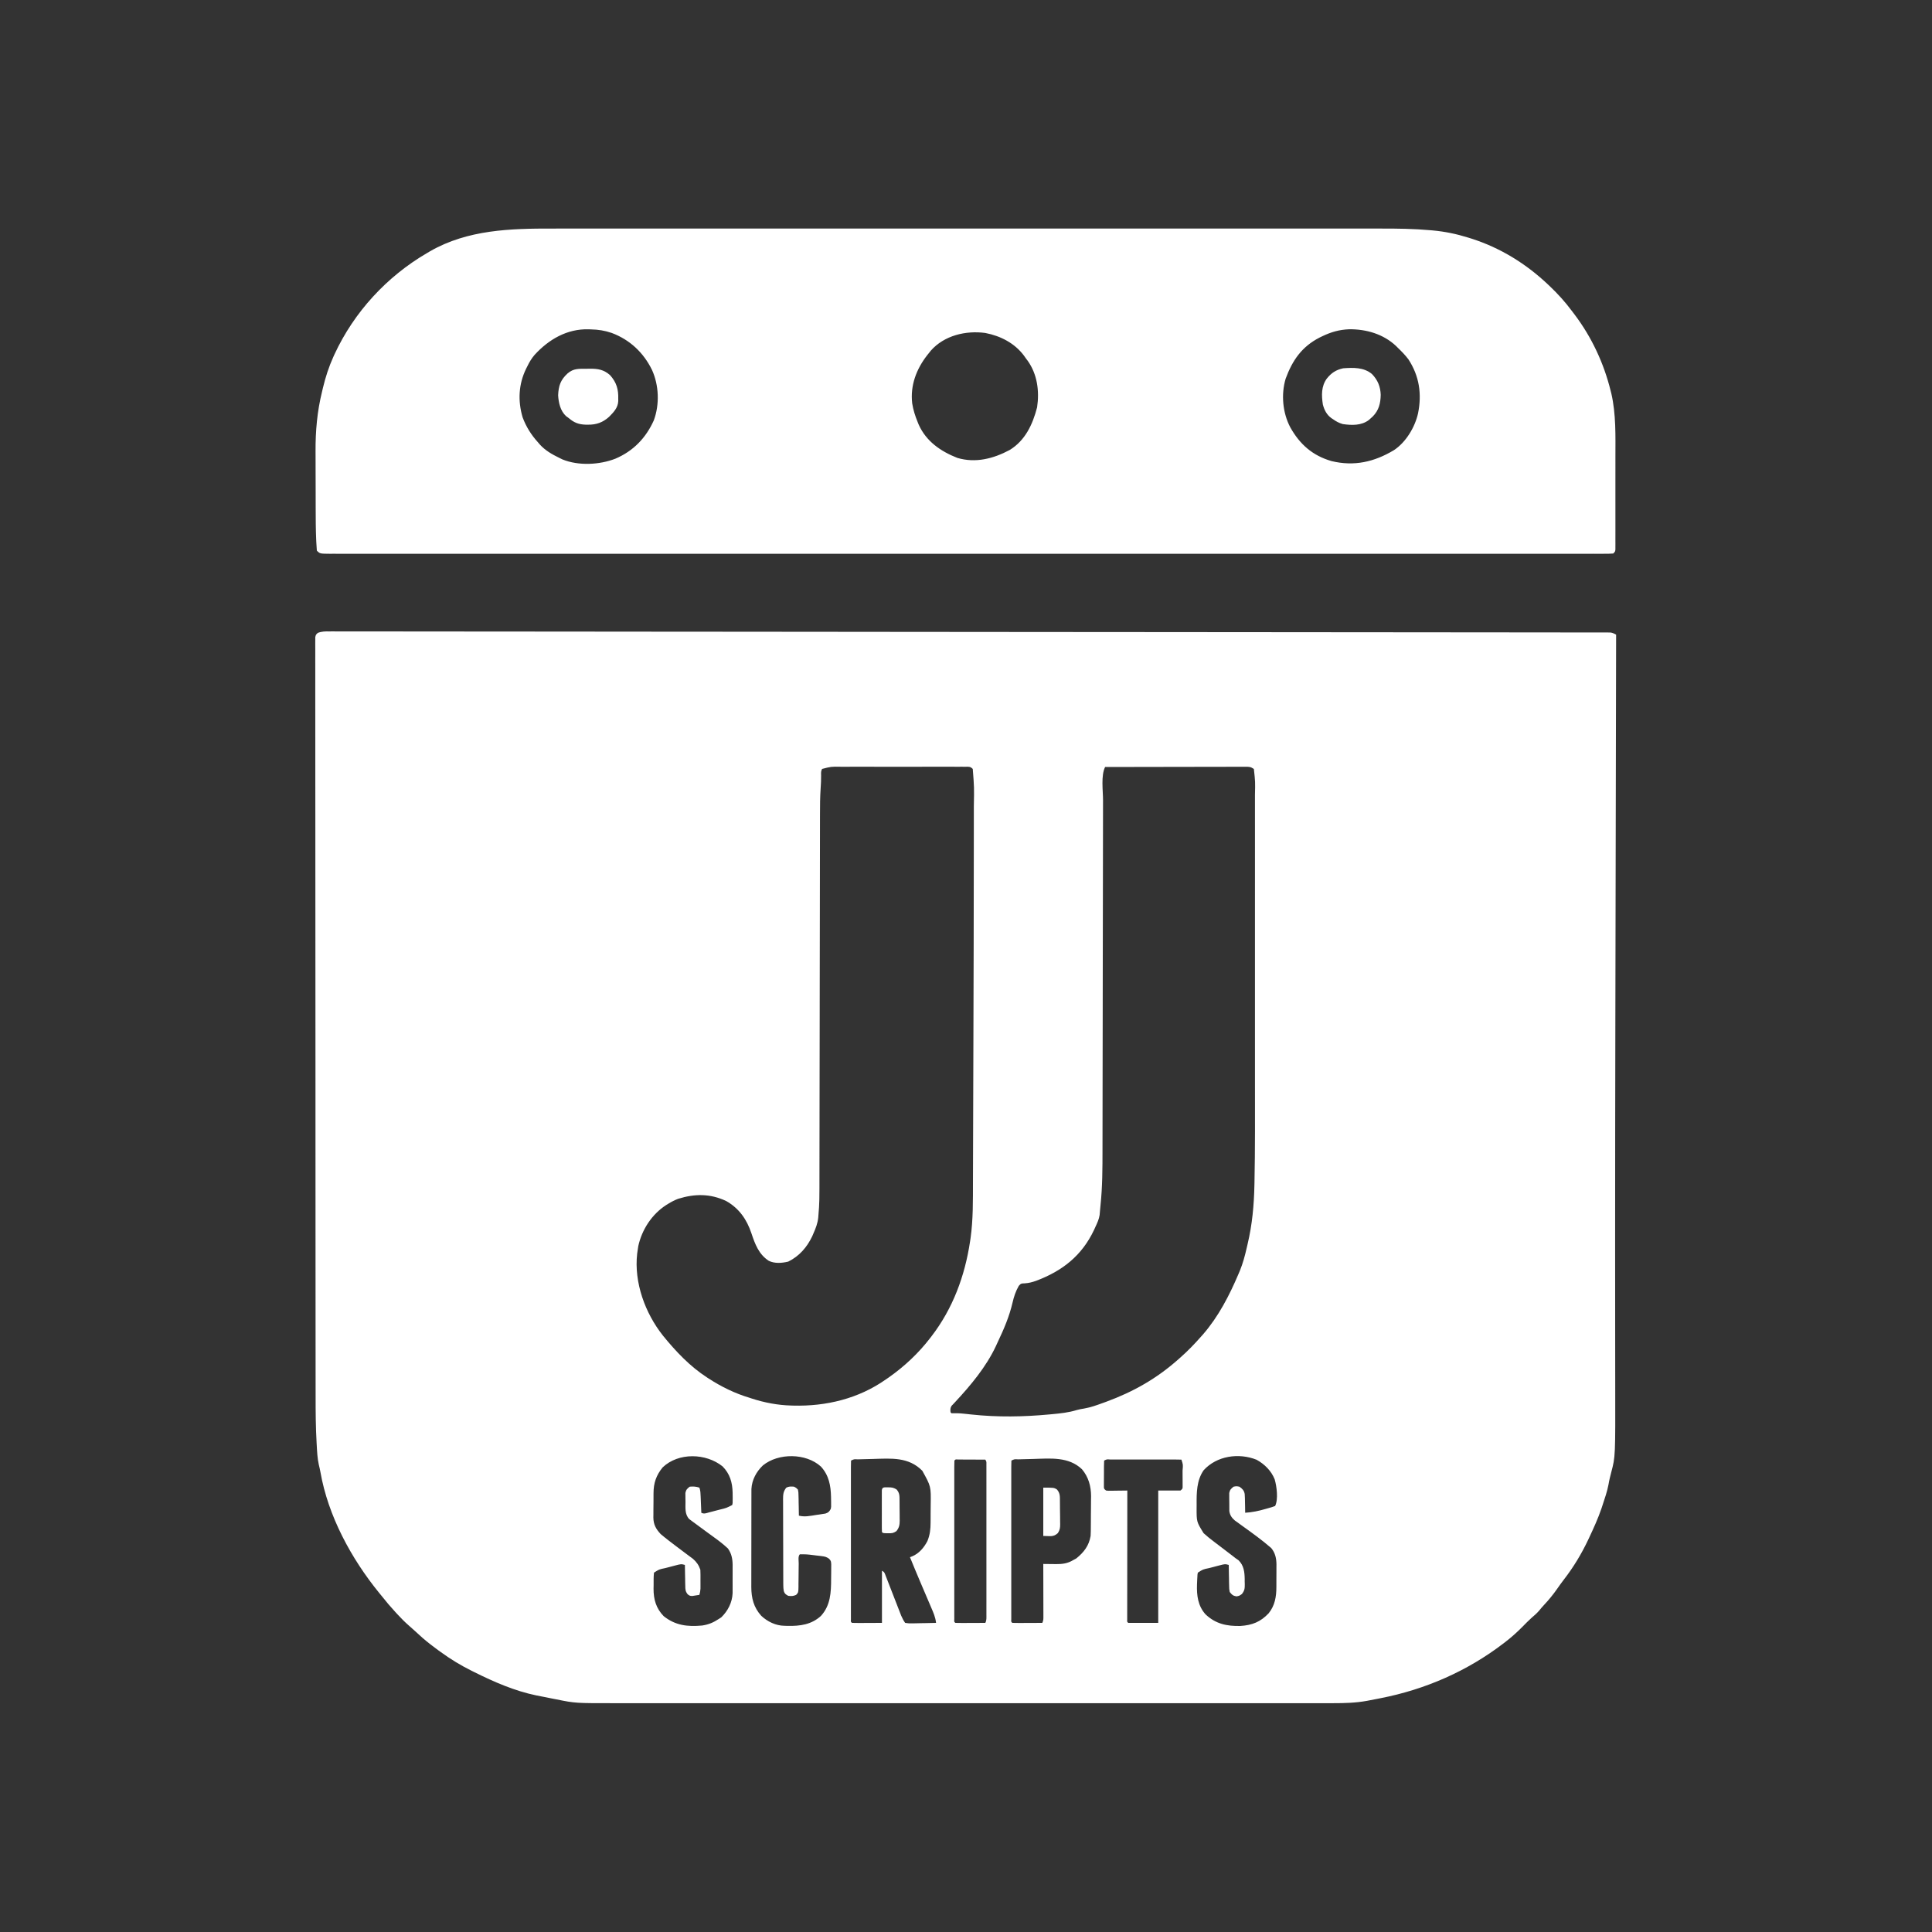 <?xml version="1.0" encoding="UTF-8"?>
<svg version="1.1" xmlns="http://www.w3.org/2000/svg" width="2000" height="2000">
<rect width="100%" height="100%" fill="#333333" stroke="none"/>
<path d="M0 0 C0.934 -0.003 1.869 -0.007 2.831 -0.01 C5.986 -0.018 9.14 -0.004 12.295 0.009 C14.58 0.008 16.865 0.006 19.15 0.002 C25.47 -0.004 31.79 0.009 38.111 0.024 C44.264 0.038 50.418 0.035 56.571 0.033 C69.316 0.03 82.06 0.042 94.804 0.061 C107.723 0.081 120.642 0.094 133.562 0.099 C134.377 0.099 135.192 0.1 136.032 0.1 C139.352 0.101 142.673 0.102 145.993 0.104 C176.937 0.115 207.88 0.14 238.824 0.175 C268.648 0.209 298.472 0.237 328.297 0.258 C330.168 0.259 332.039 0.261 333.911 0.262 C341.43 0.267 348.95 0.273 356.47 0.278 C377.492 0.292 398.514 0.308 419.535 0.324 C420.971 0.325 420.971 0.325 422.437 0.326 C452.952 0.35 483.468 0.378 513.984 0.41 C514.974 0.411 515.964 0.412 516.984 0.413 C533.063 0.429 549.142 0.446 565.221 0.463 C628.999 0.529 692.777 0.583 756.556 0.626 C760.586 0.628 764.616 0.631 768.647 0.634 C769.643 0.634 770.64 0.635 771.666 0.636 C782.701 0.643 793.737 0.65 804.772 0.658 C805.761 0.658 806.751 0.659 807.77 0.66 C861.161 0.695 914.551 0.741 967.941 0.789 C969.822 0.791 971.704 0.793 973.585 0.794 C974.516 0.795 975.446 0.796 976.404 0.797 C978.281 0.799 980.157 0.8 982.034 0.802 C986.709 0.806 991.384 0.811 996.059 0.815 C1016.57 0.834 1037.08 0.851 1057.591 0.865 C1058.516 0.866 1059.441 0.866 1060.394 0.867 C1065.052 0.87 1069.71 0.873 1074.369 0.876 C1108 0.899 1141.632 0.928 1175.263 0.969 C1178.573 0.973 1181.882 0.977 1185.191 0.981 C1186.003 0.982 1186.815 0.983 1187.652 0.984 C1200.54 0.999 1213.428 1.008 1226.316 1.013 C1238.972 1.019 1251.629 1.032 1264.285 1.053 C1271.062 1.063 1277.839 1.071 1284.616 1.07 C1290.77 1.069 1296.924 1.077 1303.078 1.092 C1305.301 1.096 1307.524 1.097 1309.748 1.094 C1312.748 1.09 1315.747 1.099 1318.747 1.11 C1319.618 1.106 1320.488 1.102 1321.386 1.098 C1322.181 1.104 1322.977 1.109 1323.797 1.115 C1324.823 1.116 1324.823 1.116 1325.87 1.117 C1328.17 1.415 1329.801 2.238 1331.811 3.368 C1331.809 4.39 1331.806 5.411 1331.804 6.463 C1331.646 82.988 1331.492 159.514 1331.343 236.039 C1331.321 246.849 1331.3 257.659 1331.279 268.469 C1331.193 312.031 1331.109 355.592 1331.029 399.154 C1331.028 399.906 1331.027 400.658 1331.025 401.433 C1330.886 477.83 1330.766 554.226 1330.779 630.623 C1330.779 633.227 1330.78 635.831 1330.78 638.435 C1330.785 668.798 1330.798 699.161 1330.834 729.524 C1330.846 739.993 1330.856 750.462 1330.863 760.93 C1330.868 766.711 1330.874 772.493 1330.886 778.274 C1331.041 854.24 1331.041 854.24 1326.873 870.056 C1326.507 871.517 1326.143 872.978 1325.779 874.439 C1325.522 875.462 1325.522 875.462 1325.26 876.506 C1324.707 878.8 1324.28 881.107 1323.873 883.431 C1322.49 890.576 1320.09 897.47 1317.811 904.368 C1317.441 905.503 1317.071 906.637 1316.69 907.806 C1313.112 918.305 1308.515 928.334 1303.811 938.368 C1303.504 939.024 1303.197 939.679 1302.881 940.354 C1295.92 955.067 1287.699 968.651 1277.756 981.517 C1275.384 984.587 1273.133 987.721 1270.919 990.907 C1266.651 997.047 1262.116 1002.583 1256.987 1008.04 C1255.291 1009.854 1253.718 1011.671 1252.186 1013.618 C1249.742 1016.448 1247.145 1018.713 1244.303 1021.126 C1241.067 1024.038 1238.048 1027.139 1234.998 1030.243 C1229.243 1036.057 1223.325 1041.401 1216.811 1046.368 C1216.274 1046.781 1215.738 1047.194 1215.185 1047.619 C1177.676 1076.355 1134.127 1095.355 1087.811 1104.368 C1086.868 1104.556 1085.926 1104.744 1084.955 1104.938 C1082.055 1105.512 1079.153 1106.07 1076.248 1106.618 C1075.392 1106.782 1074.536 1106.946 1073.654 1107.114 C1062.176 1109.186 1050.656 1109.517 1039.017 1109.494 C1037.671 1109.495 1036.324 1109.497 1034.977 1109.499 C1031.298 1109.503 1027.619 1109.5 1023.941 1109.497 C1019.93 1109.494 1015.919 1109.498 1011.908 1109.5 C1004.886 1109.504 997.863 1109.504 990.841 1109.501 C980.398 1109.497 969.955 1109.499 959.512 1109.502 C940.858 1109.508 922.204 1109.507 903.55 1109.504 C887.223 1109.502 870.895 1109.501 854.568 1109.502 C852.942 1109.502 852.942 1109.502 851.285 1109.503 C846.887 1109.503 842.489 1109.503 838.091 1109.503 C796.835 1109.507 755.58 1109.504 714.325 1109.498 C677.688 1109.494 641.052 1109.494 604.415 1109.499 C563.243 1109.504 522.07 1109.506 480.897 1109.503 C476.506 1109.503 472.114 1109.503 467.723 1109.502 C466.642 1109.502 465.56 1109.502 464.446 1109.502 C448.134 1109.501 431.822 1109.502 415.51 1109.505 C396.954 1109.508 378.399 1109.507 359.843 1109.501 C349.464 1109.499 339.086 1109.498 328.707 1109.502 C321.766 1109.504 314.826 1109.503 307.885 1109.499 C303.936 1109.496 299.987 1109.495 296.037 1109.499 C254.503 1109.534 254.503 1109.534 234.748 1105.556 C233.334 1105.278 231.919 1105 230.504 1104.723 C227.778 1104.185 225.053 1103.638 222.33 1103.082 C219.577 1102.524 216.822 1101.989 214.061 1101.47 C191.541 1096.809 170.354 1087.567 149.873 1077.368 C149.038 1076.956 148.203 1076.544 147.343 1076.119 C135.823 1070.399 125.198 1063.949 114.811 1056.368 C113.937 1055.738 113.064 1055.108 112.164 1054.458 C110.109 1052.953 108.079 1051.423 106.061 1049.868 C105.36 1049.331 104.658 1048.793 103.936 1048.239 C98.579 1044.078 93.541 1039.667 88.619 1035.001 C86.429 1032.948 84.212 1030.985 81.936 1029.033 C77.825 1025.452 74.076 1021.615 70.373 1017.618 C69.72 1016.917 69.067 1016.215 68.394 1015.492 C63.289 1009.968 58.463 1004.279 53.811 998.368 C52.575 996.86 52.575 996.86 51.315 995.322 C22.385 959.77 -1.543 915.673 -9.478 870.255 C-9.951 867.67 -10.514 865.101 -11.164 862.555 C-12.634 855.949 -12.919 849.24 -13.297 842.501 C-13.36 841.425 -13.36 841.425 -13.424 840.328 C-14.359 824.109 -14.483 807.91 -14.465 791.667 C-14.462 787.449 -14.472 783.231 -14.479 779.014 C-14.491 771.659 -14.496 764.304 -14.495 756.95 C-14.494 746.014 -14.505 735.078 -14.517 724.143 C-14.542 702.344 -14.551 680.545 -14.556 658.746 C-14.556 657.621 -14.556 656.497 -14.557 655.337 C-14.557 654.21 -14.557 653.083 -14.558 651.921 C-14.561 639.385 -14.567 626.849 -14.574 614.313 C-14.593 576.435 -14.61 538.556 -14.613 500.678 C-14.613 499.47 -14.613 498.262 -14.613 497.017 C-14.613 492.121 -14.614 487.225 -14.614 482.329 C-14.614 478.644 -14.615 474.959 -14.615 471.275 C-14.615 470.057 -14.615 468.84 -14.615 467.585 C-14.618 429.24 -14.64 390.896 -14.676 352.551 C-14.717 309.429 -14.741 266.307 -14.741 223.185 C-14.741 218.593 -14.741 214.001 -14.742 209.41 C-14.742 207.714 -14.742 207.714 -14.742 205.984 C-14.743 187.768 -14.76 169.552 -14.783 151.336 C-14.806 133.064 -14.81 114.792 -14.796 96.52 C-14.788 85.656 -14.793 74.792 -14.819 63.927 C-14.835 56.683 -14.832 49.439 -14.815 42.194 C-14.806 38.06 -14.805 33.925 -14.825 29.791 C-14.844 26.036 -14.839 22.281 -14.816 18.526 C-14.81 16.527 -14.829 14.528 -14.848 12.528 C-14.836 11.353 -14.825 10.178 -14.813 8.967 C-14.813 7.951 -14.813 6.934 -14.814 5.887 C-14.189 3.368 -14.189 3.368 -12.225 1.542 C-8.072 -0.063 -4.416 -0.04 0 0 Z M509.811 142.368 C508.589 144.812 508.745 146.265 508.811 148.993 C508.866 153.579 508.654 158.087 508.32 162.659 C507.727 171.473 507.663 180.258 507.666 189.089 C507.663 190.82 507.659 192.55 507.655 194.281 C507.646 198.991 507.642 203.701 507.639 208.411 C507.636 213.509 507.626 218.606 507.617 223.704 C507.602 232.526 507.59 241.348 507.581 250.17 C507.567 262.949 507.546 275.728 507.523 288.506 C507.485 309.274 507.45 330.042 507.418 350.81 C507.415 352.672 507.415 352.672 507.412 354.572 C507.385 372.177 507.361 389.783 507.339 407.389 C507.337 408.628 507.336 409.867 507.334 411.144 C507.332 412.382 507.331 413.62 507.329 414.896 C507.302 435.582 507.268 456.269 507.227 476.955 C507.203 489.692 507.184 502.428 507.174 515.164 C507.167 523.901 507.152 532.638 507.132 541.375 C507.121 546.405 507.113 551.434 507.113 556.464 C507.113 591.169 507.113 591.169 506.042 604.293 C505.981 605.104 505.921 605.914 505.858 606.749 C505.249 612.748 503.242 617.88 500.811 623.368 C500.414 624.297 500.017 625.225 499.608 626.181 C494.145 637.595 486.237 646.738 474.811 652.368 C468.219 653.962 460.89 654.572 454.608 651.552 C444.22 644.71 440.418 634.268 436.616 622.897 C431.839 608.65 423.921 597.244 410.596 589.685 C394.02 581.85 377.954 582.026 360.811 587.368 C357.243 588.734 354.055 590.359 350.811 592.368 C349.983 592.871 349.156 593.374 348.303 593.892 C333.601 603.469 323.334 619.188 319.561 636.306 C319.285 637.989 319.036 639.677 318.811 641.368 C318.677 642.284 318.543 643.199 318.404 644.142 C315.027 674.004 326.642 705.759 345.115 729.011 C358.303 745.281 373.158 760.959 390.811 772.368 C391.714 772.958 391.714 772.958 392.636 773.56 C405.777 782.043 419.804 788.902 434.811 793.368 C435.944 793.746 435.944 793.746 437.1 794.13 C450.219 798.391 464.029 801.022 477.811 801.368 C478.484 801.389 479.157 801.409 479.851 801.43 C513.935 802.365 547.679 794.215 575.811 774.368 C576.787 773.702 577.762 773.036 578.768 772.349 C595.025 760.929 609.732 747.145 621.811 731.368 C622.246 730.804 622.682 730.24 623.131 729.658 C645.217 700.892 657.637 667.288 662.998 631.618 C663.166 630.525 663.333 629.431 663.505 628.305 C666.288 608.567 665.971 588.523 666.016 568.635 C666.025 565.901 666.036 563.166 666.046 560.431 C666.07 553.792 666.09 547.153 666.108 540.514 C666.129 532.635 666.155 524.756 666.182 516.877 C666.23 502.649 666.273 488.42 666.313 474.191 C666.352 460.727 666.393 447.263 666.438 433.799 C666.449 430.515 666.46 427.23 666.471 423.945 C666.475 422.728 666.475 422.728 666.48 421.487 C666.698 356.12 666.859 290.753 666.896 225.386 C666.899 220.106 666.905 214.827 666.911 209.547 C666.919 203.19 666.924 196.833 666.923 190.476 C666.923 187.261 666.925 184.046 666.93 180.831 C667.31 161.551 667.31 161.551 665.811 142.368 C663.124 139.682 661.794 140.117 658.037 140.115 C656.807 140.109 655.578 140.103 654.311 140.097 C652.941 140.101 651.571 140.105 650.201 140.11 C648.763 140.107 647.326 140.103 645.889 140.099 C641.978 140.09 638.066 140.094 634.155 140.1 C630.062 140.105 625.97 140.1 621.877 140.097 C614.998 140.093 608.118 140.098 601.239 140.108 C593.294 140.119 585.348 140.115 577.402 140.104 C570.58 140.095 563.758 140.094 556.936 140.099 C552.862 140.102 548.788 140.103 544.714 140.096 C540.878 140.09 537.042 140.094 533.207 140.106 C531.802 140.108 530.397 140.108 528.992 140.103 C519.187 139.939 519.187 139.939 509.811 142.368 Z M802.811 140.368 C798.375 149.241 800.663 164.871 800.666 174.721 C800.663 176.424 800.659 178.127 800.655 179.83 C800.646 184.468 800.642 189.106 800.639 193.744 C800.636 198.762 800.626 203.781 800.617 208.8 C800.602 217.487 800.59 226.174 800.581 234.861 C800.567 247.449 800.546 260.036 800.523 272.623 C800.485 293.084 800.45 313.545 800.418 334.007 C800.415 335.841 800.415 335.841 800.412 337.713 C800.385 355.052 800.361 372.391 800.339 389.729 C800.337 390.95 800.336 392.17 800.334 393.427 C800.332 394.645 800.331 395.864 800.329 397.119 C800.302 417.495 800.268 437.871 800.227 458.247 C800.203 470.789 800.184 483.33 800.174 495.872 C800.167 504.481 800.152 513.089 800.132 521.698 C800.121 526.651 800.113 531.604 800.113 536.557 C800.113 555.728 800.081 574.781 798.07 593.872 C797.89 595.605 797.728 597.339 797.58 599.075 C797.465 600.391 797.465 600.391 797.347 601.733 C797.283 602.511 797.218 603.288 797.151 604.089 C796.494 608.489 794.677 612.362 792.811 616.368 C792.084 617.977 792.084 617.977 791.342 619.618 C778.778 646.168 758.702 661.997 731.436 672.243 C727.447 673.642 723.902 674.607 719.686 674.868 C715.769 675.002 715.769 675.002 713.436 677.493 C710.23 683.165 708.426 688.58 706.973 694.892 C703.645 709.215 698.092 722.12 691.811 735.368 C691.11 736.892 690.409 738.415 689.709 739.939 C679.629 761.424 663.602 780.575 647.498 797.849 C646.859 798.536 646.219 799.223 645.561 799.931 C645.019 800.489 644.478 801.047 643.92 801.622 C642.429 803.969 642.539 805.643 642.811 808.368 C643.141 808.698 643.471 809.028 643.811 809.368 C645.692 809.368 647.573 809.364 649.454 809.341 C651.816 809.369 654.103 809.552 656.451 809.802 C657.33 809.893 658.208 809.985 659.113 810.079 C660.833 810.264 662.553 810.45 664.272 810.639 C691.358 813.552 718.347 813.117 745.436 810.556 C746.777 810.432 746.777 810.432 748.145 810.305 C756.747 809.492 765.077 808.636 773.365 806.075 C775.955 805.327 778.496 804.884 781.158 804.466 C787.784 803.321 793.947 801.107 800.248 798.806 C802.087 798.14 802.087 798.14 803.962 797.461 C832.227 787.069 856.334 773.372 878.811 753.368 C879.339 752.903 879.868 752.437 880.413 751.958 C888.064 745.208 895.084 738.032 901.811 730.368 C902.643 729.435 903.476 728.502 904.334 727.54 C920.165 709.263 931.398 687.491 940.811 665.368 C941.571 663.588 941.571 663.588 942.346 661.771 C945.416 654.194 947.519 646.47 949.322 638.515 C949.648 637.082 949.982 635.651 950.322 634.222 C955.134 614.015 956.963 593.753 957.384 573.035 C957.405 572.09 957.425 571.146 957.446 570.173 C958.163 535.303 957.957 500.413 957.946 465.537 C957.944 458.078 957.943 450.618 957.945 443.159 C957.945 442.087 957.945 441.015 957.945 439.91 C957.945 437.73 957.946 435.55 957.946 433.37 C957.949 413.094 957.946 392.817 957.94 372.541 C957.936 355.177 957.937 337.813 957.941 320.448 C957.946 300.18 957.949 279.912 957.945 259.644 C957.945 257.483 957.945 255.322 957.945 253.162 C957.944 252.099 957.944 251.036 957.944 249.942 C957.943 242.482 957.945 235.023 957.947 227.563 C957.95 218.489 957.949 209.415 957.944 200.34 C957.941 195.719 957.94 191.097 957.943 186.475 C957.946 182.24 957.945 178.004 957.939 173.768 C957.938 172.243 957.939 170.718 957.941 169.193 C958.269 155.7 958.269 155.7 956.811 142.368 C953.291 140.022 951.882 140.121 947.717 140.128 C946.443 140.125 945.168 140.122 943.855 140.12 C942.439 140.127 941.024 140.134 939.609 140.141 C938.121 140.142 936.633 140.142 935.144 140.141 C931.101 140.14 927.058 140.152 923.015 140.166 C918.791 140.178 914.567 140.179 910.343 140.182 C902.343 140.188 894.342 140.204 886.342 140.224 C877.234 140.247 868.127 140.258 859.019 140.268 C840.283 140.289 821.547 140.324 802.811 140.368 Z M344.811 865.368 C338.125 873.521 335.344 881.641 335.342 892.056 C335.334 892.958 335.327 893.86 335.319 894.789 C335.308 896.685 335.305 898.581 335.31 900.477 C335.311 903.361 335.269 906.243 335.225 909.126 C335.22 910.978 335.217 912.829 335.217 914.681 C335.201 915.533 335.184 916.386 335.167 917.264 C335.251 924.559 337.837 929.181 342.761 934.459 C343.372 934.959 343.982 935.459 344.612 935.974 C345.299 936.543 345.987 937.112 346.696 937.698 C347.394 938.249 348.092 938.801 348.811 939.368 C349.479 939.898 350.147 940.427 350.836 940.972 C352.876 942.561 354.934 944.124 356.998 945.681 C357.73 946.239 358.462 946.796 359.216 947.371 C362.681 950.01 366.159 952.631 369.662 955.22 C370.25 955.659 370.837 956.098 371.443 956.551 C373.015 957.725 374.594 958.889 376.174 960.052 C379.882 963.31 382.25 966.686 383.811 971.368 C383.904 973.021 383.941 974.678 383.944 976.333 C383.945 977.781 383.945 977.781 383.947 979.257 C383.944 980.263 383.94 981.269 383.936 982.306 C383.942 983.809 383.942 983.809 383.947 985.343 C383.946 986.309 383.945 987.275 383.944 988.271 C383.942 989.152 383.941 990.034 383.94 990.942 C383.818 993.223 383.45 995.183 382.811 997.368 C381.232 997.646 379.647 997.889 378.061 998.118 C376.738 998.327 376.738 998.327 375.389 998.54 C372.811 998.368 372.811 998.368 370.688 996.765 C368.252 993.655 368.273 991.775 368.201 987.853 C368.169 986.602 368.137 985.352 368.104 984.064 C368.09 982.762 368.075 981.46 368.061 980.118 C368.031 978.801 368.001 977.484 367.971 976.126 C367.9 972.874 367.847 969.622 367.811 966.368 C364.097 965.131 362.448 965.756 358.682 966.732 C357.482 967.042 356.283 967.352 355.047 967.671 C353.793 968.004 352.54 968.338 351.248 968.681 C349.362 969.163 349.362 969.163 347.438 969.656 C341.073 970.977 341.073 970.977 335.811 974.368 C335.319 978.682 335.44 983.03 335.436 987.368 C335.411 988.563 335.387 989.758 335.362 990.99 C335.325 1002.014 337.985 1011.317 345.811 1019.368 C357.876 1029.078 370.672 1030.515 385.705 1029.095 C392.254 1028.124 397.304 1026.01 402.811 1022.368 C403.698 1021.791 404.584 1021.213 405.498 1020.618 C412.344 1013.958 416.765 1005.325 417.199 995.71 C417.218 994.074 417.221 992.438 417.209 990.802 C417.212 989.924 417.215 989.045 417.218 988.14 C417.22 986.298 417.214 984.455 417.202 982.612 C417.186 979.81 417.202 977.009 417.221 974.206 C417.219 972.405 417.215 970.604 417.209 968.802 C417.215 967.975 417.221 967.147 417.228 966.295 C417.152 959.978 416.071 954.477 412.299 949.289 C407.758 945.068 402.977 941.348 397.936 937.743 C396.262 936.524 394.589 935.304 392.916 934.083 C392.072 933.47 391.228 932.856 390.359 932.223 C386.305 929.273 382.265 926.307 378.248 923.306 C377.528 922.782 376.809 922.259 376.067 921.72 C375.072 920.971 375.072 920.971 374.057 920.208 C373.186 919.564 373.186 919.564 372.297 918.907 C367.57 914.013 368.444 907.117 368.436 900.806 C368.411 899.765 368.387 898.724 368.362 897.652 C368.356 896.148 368.356 896.148 368.35 894.615 C368.342 893.704 368.333 892.793 368.325 891.855 C368.966 888.575 370.193 887.387 372.811 885.368 C376.584 885.038 379.218 885.171 382.811 886.368 C383.956 889.35 383.998 892.404 384.127 895.572 C384.169 896.551 384.211 897.531 384.254 898.54 C384.293 899.556 384.333 900.572 384.373 901.618 C384.416 902.65 384.46 903.681 384.504 904.743 C384.61 907.285 384.712 909.827 384.811 912.368 C387.776 913.851 389.631 912.829 392.807 912.005 C394.005 911.695 395.203 911.385 396.438 911.066 C398.324 910.566 398.324 910.566 400.248 910.056 C401.502 909.734 402.755 909.413 404.047 909.081 C410.743 907.458 410.743 907.458 416.811 904.368 C417.291 902.33 417.291 902.33 417.244 899.966 C417.256 899.081 417.267 898.195 417.279 897.283 C417.269 896.342 417.259 895.401 417.248 894.431 C417.241 893.476 417.233 892.521 417.225 891.538 C416.979 880.978 414.406 872.031 406.811 864.368 C389.675 850.61 361.223 849.752 344.811 865.368 Z M448.561 863.368 C441.792 869.807 437.201 878.279 436.682 887.708 C436.68 888.517 436.679 889.327 436.677 890.161 C436.673 891.097 436.668 892.034 436.664 892.998 C436.665 894.013 436.665 895.029 436.665 896.075 C436.662 897.153 436.659 898.232 436.655 899.343 C436.646 902.909 436.644 906.475 436.643 910.04 C436.64 912.523 436.636 915.005 436.633 917.487 C436.627 922.693 436.625 927.898 436.625 933.103 C436.626 939.762 436.612 946.421 436.595 953.079 C436.584 958.208 436.582 963.336 436.582 968.465 C436.581 970.919 436.576 973.374 436.569 975.828 C436.559 979.267 436.562 982.706 436.568 986.145 C436.562 987.152 436.557 988.159 436.551 989.197 C436.602 1000.741 438.995 1010.313 446.873 1019.056 C453.309 1025.084 461.937 1029.291 470.811 1029.368 C472.419 1029.425 472.419 1029.425 474.061 1029.482 C486.917 1029.745 498.779 1028.215 508.623 1019.181 C518.606 1008.303 519.184 994.754 519.181 980.735 C519.186 978.476 519.222 976.22 519.26 973.962 C519.266 972.517 519.27 971.072 519.272 969.626 C519.28 968.328 519.288 967.03 519.297 965.693 C519.067 962.338 519.067 962.338 517.094 959.98 C514.531 958.171 512.916 957.698 509.819 957.322 C508.866 957.199 507.913 957.077 506.932 956.951 C505.943 956.841 504.954 956.731 503.936 956.618 C502.955 956.493 501.974 956.368 500.963 956.24 C493.908 955.373 493.908 955.373 486.811 955.368 C484.724 957.455 485.649 962.008 485.635 964.892 C485.612 966.652 485.588 968.413 485.563 970.173 C485.528 972.96 485.498 975.747 485.485 978.535 C485.469 981.217 485.429 983.898 485.385 986.579 C485.387 987.414 485.389 988.248 485.391 989.108 C485.269 994.867 485.269 994.867 482.962 997.394 C480.03 998.722 477.997 998.767 474.811 998.368 C472.321 997.023 471.094 996.245 470.214 993.524 C469.805 991.339 469.679 989.346 469.67 987.125 C469.665 986.285 469.659 985.445 469.653 984.58 C469.652 983.667 469.651 982.755 469.65 981.814 C469.642 980.362 469.642 980.362 469.635 978.881 C469.62 975.68 469.613 972.479 469.608 969.279 C469.602 967.054 469.596 964.83 469.59 962.606 C469.58 957.943 469.574 953.28 469.57 948.617 C469.565 942.64 469.541 936.664 469.513 930.687 C469.494 926.093 469.489 921.499 469.487 916.905 C469.484 914.702 469.476 912.498 469.463 910.294 C469.446 907.214 469.448 904.133 469.454 901.052 C469.44 899.686 469.44 899.686 469.426 898.292 C469.458 893.51 469.65 890.229 472.811 886.368 C475.62 884.964 477.699 885.12 480.811 885.368 C482.968 886.497 482.968 886.497 484.811 888.368 C485.357 891.188 485.357 891.188 485.42 894.568 C485.452 895.776 485.485 896.985 485.518 898.23 C485.532 899.492 485.546 900.755 485.561 902.056 C485.59 903.33 485.62 904.604 485.651 905.917 C485.721 909.068 485.774 912.217 485.811 915.368 C491.868 916.9 497.357 915.649 503.436 914.681 C504.58 914.519 505.725 914.357 506.904 914.191 C508 914.019 509.096 913.847 510.225 913.669 C511.225 913.516 512.224 913.363 513.255 913.206 C516.377 912.183 517.273 911.243 518.811 908.368 C519.25 906.223 519.25 906.223 519.174 903.954 C519.175 903.116 519.176 902.277 519.177 901.413 C519.15 900.092 519.15 900.092 519.123 898.743 C519.111 897.841 519.099 896.938 519.087 896.008 C518.836 884.195 516.897 873.571 508.623 864.556 C493.161 850.457 464.533 850.326 448.561 863.368 Z M904.811 868.368 C897.522 878.877 897.477 891.65 897.561 903.993 C897.553 905.143 897.545 906.293 897.537 907.478 C897.505 921.767 897.505 921.767 904.786 933.51 C908.187 936.632 911.743 939.475 915.436 942.243 C916.22 942.843 917.005 943.442 917.814 944.06 C919.396 945.267 920.98 946.471 922.568 947.672 C925.194 949.658 927.808 951.66 930.418 953.668 C931.947 954.844 933.48 956.014 935.014 957.185 C935.937 957.905 936.86 958.626 937.811 959.368 C938.857 960.099 939.904 960.83 940.983 961.583 C946.427 966.945 947.206 973.611 947.319 981.025 C947.316 981.881 947.313 982.737 947.311 983.618 C947.339 984.49 947.367 985.361 947.397 986.259 C947.41 990.772 947.28 992.753 944.471 996.443 C941.811 998.368 941.811 998.368 938.748 998.931 C935.086 998.23 934.091 997.286 931.811 994.368 C931.265 991.344 931.265 991.344 931.201 987.853 C931.169 986.602 931.137 985.352 931.104 984.064 C931.09 982.762 931.075 981.46 931.061 980.118 C931.031 978.801 931.001 977.484 930.971 976.126 C930.9 972.874 930.847 969.622 930.811 966.368 C927.097 965.131 925.448 965.756 921.682 966.732 C920.482 967.042 919.283 967.352 918.047 967.671 C916.793 968.004 915.54 968.338 914.248 968.681 C912.362 969.163 912.362 969.163 910.438 969.656 C904.073 970.977 904.073 970.977 898.811 974.368 C898.409 976.314 898.409 976.314 898.326 978.552 C898.277 979.392 898.227 980.232 898.176 981.097 C898.138 981.991 898.1 982.885 898.061 983.806 C898.021 984.715 897.982 985.625 897.941 986.561 C897.559 997.994 898.877 1008.812 906.858 1017.63 C917.378 1027.443 928.649 1029.868 942.865 1029.552 C954.964 1028.798 963.689 1025.374 972.088 1016.474 C978.535 1008.594 980.123 999.258 980.112 989.337 C980.118 988.084 980.118 988.084 980.124 986.806 C980.13 985.051 980.131 983.296 980.126 981.542 C980.123 978.876 980.147 976.21 980.172 973.544 C980.174 971.829 980.175 970.115 980.174 968.4 C980.183 967.613 980.192 966.826 980.202 966.016 C980.149 959.579 978.97 954.002 974.779 948.892 C965.27 940.616 955.065 933.293 944.83 925.947 C943.152 924.74 941.481 923.524 939.811 922.306 C938.903 921.655 937.996 921.004 937.061 920.333 C933.862 917.54 932.041 914.91 931.407 910.661 C931.375 907.542 931.353 904.425 931.373 901.306 C931.343 899.673 931.343 899.673 931.313 898.007 C931.313 896.96 931.314 895.912 931.315 894.833 C931.312 893.404 931.312 893.404 931.309 891.946 C931.956 888.623 933.18 887.438 935.811 885.368 C938.748 884.806 938.748 884.806 941.811 885.368 C944.857 887.477 946.565 889.138 947.305 892.841 C947.527 895.796 947.606 898.718 947.623 901.681 C947.648 902.708 947.674 903.734 947.699 904.792 C947.758 907.318 947.795 909.842 947.811 912.368 C955.133 911.898 961.845 910.499 968.873 908.431 C969.821 908.166 970.769 907.901 971.746 907.628 C975.32 906.62 975.32 906.62 978.811 905.368 C982.277 898.437 980.453 885.039 978.373 877.806 C974.842 868.948 967.903 862.051 959.612 857.486 C941.045 850.08 918.318 853.469 904.811 868.368 Z M562.72 856.665 C559.958 856.745 557.196 856.811 554.434 856.876 C552.678 856.922 550.922 856.969 549.166 857.017 C548.34 857.037 547.514 857.057 546.664 857.077 C542.93 856.844 542.93 856.844 539.811 858.368 C539.712 860.518 539.684 862.67 539.684 864.822 C539.682 865.504 539.681 866.186 539.679 866.889 C539.675 869.191 539.678 871.494 539.681 873.796 C539.68 875.44 539.678 877.084 539.676 878.728 C539.671 883.205 539.673 887.682 539.676 892.159 C539.679 896.834 539.677 901.509 539.675 906.183 C539.673 914.035 539.676 921.887 539.68 929.739 C539.686 938.831 539.684 947.922 539.679 957.013 C539.674 964.804 539.673 972.596 539.676 980.387 C539.678 985.046 539.678 989.706 539.674 994.366 C539.672 998.745 539.674 1003.125 539.679 1007.505 C539.681 1009.117 539.68 1010.729 539.678 1012.341 C539.675 1014.532 539.679 1016.724 539.684 1018.915 C539.684 1020.144 539.684 1021.374 539.685 1022.64 C539.5 1025.282 539.5 1025.282 540.811 1026.368 C543.102 1026.456 545.396 1026.475 547.69 1026.466 C548.946 1026.464 550.202 1026.461 551.497 1026.459 C553.106 1026.449 554.715 1026.44 556.373 1026.431 C561.468 1026.41 566.562 1026.39 571.811 1026.368 C571.811 1008.548 571.811 990.728 571.811 972.368 C574.519 973.723 574.648 975.008 575.734 977.809 C576.105 978.754 576.475 979.698 576.857 980.672 C577.253 981.701 577.649 982.73 578.057 983.79 C578.469 984.842 578.88 985.895 579.305 986.979 C580.626 990.356 581.938 993.737 583.248 997.118 C584.556 1000.485 585.866 1003.851 587.181 1007.215 C588 1009.312 588.815 1011.41 589.625 1013.509 C589.999 1014.467 590.373 1015.424 590.758 1016.41 C591.083 1017.249 591.407 1018.088 591.742 1018.952 C592.918 1021.611 594.128 1023.993 595.811 1026.368 C598.46 1026.827 600.465 1026.956 603.104 1026.857 C603.81 1026.85 604.516 1026.843 605.243 1026.835 C607.496 1026.807 609.746 1026.745 611.998 1026.681 C613.526 1026.656 615.054 1026.633 616.582 1026.613 C620.326 1026.558 624.068 1026.471 627.811 1026.368 C627.209 1020.616 625.071 1015.79 622.803 1010.536 C622.399 1009.586 621.995 1008.636 621.58 1007.658 C620.288 1004.621 618.987 1001.588 617.686 998.556 C616.412 995.571 615.139 992.585 613.867 989.6 C613.037 987.651 612.206 985.702 611.374 983.754 C607.777 975.323 604.272 966.856 600.811 958.368 C601.978 957.924 601.978 957.924 603.168 957.47 C610.278 954.506 615.319 948.413 618.838 941.74 C621.547 935.136 622.129 929.379 622.147 922.298 C622.153 921.34 622.16 920.382 622.167 919.395 C622.177 917.373 622.182 915.351 622.181 913.328 C622.186 910.274 622.222 907.22 622.26 904.165 C622.573 885.09 622.573 885.09 613.561 868.868 C599.338 854.482 581.553 856.119 562.72 856.665 Z M646.811 858.368 C646.712 860.518 646.684 862.67 646.684 864.822 C646.682 865.504 646.681 866.186 646.679 866.889 C646.675 869.191 646.678 871.494 646.681 873.796 C646.68 875.44 646.678 877.084 646.676 878.728 C646.671 883.205 646.673 887.682 646.676 892.159 C646.679 896.834 646.677 901.509 646.675 906.183 C646.673 914.035 646.676 921.887 646.68 929.739 C646.686 938.831 646.684 947.922 646.679 957.013 C646.674 964.804 646.673 972.596 646.676 980.387 C646.678 985.046 646.678 989.706 646.674 994.366 C646.672 998.745 646.674 1003.125 646.679 1007.505 C646.681 1009.117 646.68 1010.729 646.678 1012.341 C646.675 1014.532 646.679 1016.724 646.684 1018.915 C646.684 1020.144 646.684 1021.374 646.685 1022.64 C646.5 1025.282 646.5 1025.282 647.811 1026.368 C650.102 1026.456 652.396 1026.475 654.69 1026.466 C655.376 1026.465 656.063 1026.463 656.77 1026.462 C658.971 1026.456 661.172 1026.444 663.373 1026.431 C664.862 1026.426 666.351 1026.421 667.84 1026.417 C671.497 1026.406 675.154 1026.389 678.811 1026.368 C680.241 1023.508 679.937 1021.076 679.938 1017.877 C679.939 1017.203 679.941 1016.529 679.942 1015.835 C679.946 1013.565 679.943 1011.296 679.94 1009.027 C679.941 1007.404 679.943 1005.781 679.945 1004.159 C679.95 999.744 679.948 995.328 679.945 990.913 C679.943 986.3 679.945 981.688 679.946 977.075 C679.948 969.327 679.946 961.579 679.941 953.832 C679.936 944.865 679.937 935.898 679.943 926.931 C679.947 919.242 679.948 911.554 679.945 903.866 C679.944 899.269 679.944 894.673 679.947 890.076 C679.95 885.756 679.948 881.435 679.942 877.114 C679.941 875.525 679.941 873.936 679.943 872.347 C679.946 870.184 679.943 868.022 679.938 865.86 C679.937 864.647 679.937 863.435 679.937 862.186 C680.004 859.417 680.004 859.417 678.811 857.368 C674.414 857.344 670.018 857.326 665.621 857.314 C664.124 857.309 662.628 857.302 661.131 857.293 C658.984 857.281 656.837 857.275 654.69 857.271 C653.396 857.266 652.103 857.26 650.77 857.255 C647.924 857.029 647.924 857.029 646.811 858.368 Z M728.72 856.665 C725.958 856.745 723.196 856.811 720.434 856.876 C718.678 856.922 716.922 856.969 715.166 857.017 C714.34 857.037 713.514 857.057 712.664 857.077 C708.93 856.844 708.93 856.844 705.811 858.368 C705.712 860.518 705.684 862.67 705.684 864.822 C705.682 865.504 705.681 866.186 705.679 866.889 C705.675 869.191 705.678 871.494 705.681 873.796 C705.68 875.44 705.678 877.084 705.676 878.728 C705.671 883.205 705.673 887.682 705.676 892.159 C705.679 896.834 705.677 901.509 705.675 906.183 C705.673 914.035 705.676 921.887 705.68 929.739 C705.686 938.831 705.684 947.922 705.679 957.013 C705.674 964.804 705.673 972.596 705.676 980.387 C705.678 985.046 705.678 989.706 705.674 994.366 C705.672 998.745 705.674 1003.125 705.679 1007.505 C705.681 1009.117 705.68 1010.729 705.678 1012.341 C705.675 1014.532 705.679 1016.724 705.684 1018.915 C705.684 1020.144 705.684 1021.374 705.685 1022.64 C705.5 1025.282 705.5 1025.282 706.811 1026.368 C709.102 1026.456 711.396 1026.475 713.69 1026.466 C714.376 1026.465 715.063 1026.463 715.77 1026.462 C717.971 1026.456 720.172 1026.444 722.373 1026.431 C723.862 1026.426 725.351 1026.421 726.84 1026.417 C730.497 1026.406 734.154 1026.389 737.811 1026.368 C739.14 1023.709 738.931 1021.703 738.924 1018.725 C738.924 1017.544 738.924 1016.363 738.924 1015.146 C738.919 1013.866 738.914 1012.586 738.908 1011.267 C738.907 1009.96 738.906 1008.653 738.904 1007.307 C738.9 1003.832 738.89 1000.356 738.879 996.881 C738.869 993.335 738.865 989.789 738.86 986.243 C738.849 979.285 738.832 972.327 738.811 965.368 C739.416 965.378 740.021 965.387 740.644 965.396 C743.409 965.433 746.174 965.455 748.94 965.478 C750.367 965.5 750.367 965.5 751.824 965.522 C758.576 965.563 763.935 964.919 769.811 961.368 C770.842 960.812 771.873 960.255 772.936 959.681 C780.898 953.277 786.079 946.524 787.811 936.368 C787.911 934.715 787.968 933.058 787.988 931.401 C788.001 930.44 788.013 929.478 788.027 928.487 C788.034 927.456 788.041 926.426 788.049 925.365 C788.061 923.753 788.061 923.753 788.073 922.109 C788.087 919.836 788.098 917.562 788.106 915.288 C788.117 912.979 788.138 910.67 788.167 908.361 C788.21 905.008 788.226 901.656 788.237 898.302 C788.263 896.778 788.263 896.778 788.29 895.223 C788.259 884.872 785.628 875.349 778.869 867.341 C765.134 854.179 746.29 856.155 728.72 856.665 Z M801.811 858.368 C801.593 862.484 801.625 866.603 801.625 870.724 C801.623 872.794 801.605 874.863 801.586 876.933 C801.584 878.23 801.582 879.528 801.58 880.865 C801.574 882.662 801.574 882.662 801.568 884.495 C801.511 887.498 801.511 887.498 803.811 889.368 C806.139 889.646 806.139 889.646 808.819 889.564 C810.298 889.554 810.298 889.554 811.807 889.544 C812.839 889.528 813.872 889.511 814.936 889.493 C815.976 889.484 817.016 889.475 818.088 889.466 C820.663 889.443 823.237 889.41 825.811 889.368 C825.809 890.418 825.809 890.418 825.808 891.49 C825.786 908.498 825.769 925.505 825.759 942.513 C825.754 950.738 825.747 958.963 825.735 967.188 C825.725 974.354 825.719 981.52 825.717 988.686 C825.715 992.483 825.712 996.279 825.705 1000.076 C825.698 1003.646 825.696 1007.215 825.698 1010.785 C825.697 1012.728 825.692 1014.67 825.686 1016.613 C825.688 1017.759 825.689 1018.905 825.69 1020.085 C825.689 1021.588 825.689 1021.588 825.688 1023.121 C825.558 1025.339 825.558 1025.339 826.811 1026.368 C837.041 1026.368 847.271 1026.368 857.811 1026.368 C857.811 981.158 857.811 935.948 857.811 889.368 C865.401 889.368 872.991 889.368 880.811 889.368 C883.111 887.498 883.111 887.498 883.054 884.495 C883.05 883.297 883.045 882.099 883.041 880.865 C883.039 879.567 883.037 878.27 883.035 876.933 C883.029 876.256 883.023 875.58 883.017 874.882 C882.998 872.811 882.996 870.739 882.996 868.667 C883.565 862.631 883.565 862.631 881.811 857.368 C879.352 857.268 876.921 857.232 874.461 857.239 C873.692 857.237 872.923 857.236 872.131 857.234 C869.576 857.229 867.022 857.232 864.467 857.236 C862.7 857.235 860.932 857.234 859.165 857.233 C855.456 857.231 851.747 857.233 848.038 857.238 C843.273 857.244 838.507 857.241 833.742 857.235 C830.091 857.231 826.44 857.232 822.789 857.235 C821.031 857.235 819.274 857.235 817.516 857.232 C815.064 857.23 812.612 857.234 810.16 857.239 C809.06 857.236 809.06 857.236 807.937 857.233 C804.589 856.953 804.589 856.953 801.811 858.368 Z " fill="#FFFFFF" transform="translate(341.189,653.632)"/>
<path d="M0 0 C4.735 0.008 9.47 -0.002 14.205 -0.01 C22.471 -0.02 30.736 -0.02 39.001 -0.013 C51.292 -0.001 63.584 -0.007 75.875 -0.016 C97.838 -0.032 119.801 -0.031 141.763 -0.022 C160.985 -0.014 180.206 -0.012 199.427 -0.016 C201.345 -0.016 201.345 -0.016 203.3 -0.017 C208.49 -0.018 213.679 -0.019 218.868 -0.02 C255.052 -0.026 291.236 -0.028 327.419 -0.016 C328.44 -0.016 328.44 -0.016 329.482 -0.016 C340.535 -0.012 351.588 -0.009 362.641 -0.005 C406.466 0.01 450.29 0.009 494.115 -0.006 C505.161 -0.009 516.207 -0.013 527.254 -0.016 C527.934 -0.017 528.614 -0.017 529.315 -0.017 C566.112 -0.028 602.909 -0.026 639.706 -0.019 C644.886 -0.018 650.066 -0.017 655.246 -0.016 C657.159 -0.016 657.159 -0.016 659.11 -0.015 C678.312 -0.012 697.514 -0.016 716.716 -0.023 C738.565 -0.032 760.413 -0.03 782.262 -0.014 C794.468 -0.005 806.674 -0.004 818.881 -0.016 C827.058 -0.022 835.236 -0.018 843.413 -0.005 C848.056 0.002 852.699 0.005 857.342 -0.006 C874.642 -0.044 891.817 0.181 909.056 1.745 C909.728 1.805 910.399 1.865 911.091 1.927 C923.752 3.088 935.785 5.58 947.903 9.385 C949.433 9.861 949.433 9.861 950.994 10.346 C981.224 19.966 1007.953 36.564 1030.903 58.385 C1031.434 58.889 1031.965 59.393 1032.512 59.912 C1040.652 67.687 1048 75.762 1054.719 84.795 C1055.79 86.233 1056.881 87.656 1057.974 89.077 C1075.61 112.461 1088.234 139.487 1095.216 167.885 C1095.58 169.295 1095.58 169.295 1095.951 170.734 C1100.862 192.039 1100.215 214.775 1100.172 236.5 C1100.167 239.953 1100.172 243.406 1100.175 246.859 C1100.178 252.621 1100.174 258.383 1100.164 264.145 C1100.153 270.802 1100.157 277.458 1100.168 284.114 C1100.177 289.875 1100.178 295.636 1100.173 301.397 C1100.17 304.82 1100.169 308.242 1100.176 311.665 C1100.181 315.45 1100.173 319.235 1100.162 323.02 C1100.166 324.149 1100.17 325.278 1100.175 326.44 C1100.169 327.464 1100.163 328.488 1100.157 329.543 C1100.157 330.435 1100.156 331.328 1100.155 332.247 C1099.903 334.385 1099.903 334.385 1097.903 336.385 C1094.939 336.583 1092.068 336.652 1089.102 336.636 C1087.709 336.64 1087.709 336.64 1086.287 336.645 C1083.133 336.652 1079.979 336.644 1076.825 336.637 C1074.548 336.639 1072.27 336.642 1069.993 336.646 C1063.68 336.654 1057.366 336.649 1051.052 336.642 C1044.91 336.637 1038.767 336.643 1032.625 336.647 C1019.9 336.657 1007.175 336.656 994.45 336.651 C981.547 336.645 968.644 336.644 955.741 336.648 C954.927 336.648 954.114 336.649 953.275 336.649 C949.961 336.65 946.647 336.651 943.333 336.652 C912.435 336.663 881.537 336.664 850.639 336.658 C849.722 336.658 848.806 336.658 847.862 336.657 C846.944 336.657 846.026 336.657 845.08 336.657 C817.148 336.652 789.216 336.651 761.284 336.653 C759.416 336.653 757.547 336.653 755.679 336.653 C748.171 336.654 740.663 336.655 733.155 336.655 C712.165 336.657 691.175 336.658 670.184 336.659 C669.228 336.659 668.272 336.659 667.288 336.659 C636.813 336.66 606.338 336.658 575.863 336.653 C574.38 336.653 574.38 336.653 572.866 336.653 C556.807 336.651 540.747 336.648 524.687 336.646 C460.998 336.636 397.309 336.636 333.62 336.646 C317.573 336.649 301.526 336.651 285.48 336.653 C283.998 336.654 283.998 336.654 282.486 336.654 C252.047 336.658 221.608 336.66 191.17 336.659 C189.737 336.659 189.737 336.659 188.275 336.659 C167.306 336.658 146.337 336.657 125.368 336.655 C117.865 336.655 110.362 336.654 102.859 336.653 C100.993 336.653 99.126 336.653 97.26 336.653 C69.336 336.65 41.413 336.652 13.489 336.657 C12.573 336.658 11.657 336.658 10.713 336.658 C9.799 336.658 8.885 336.658 7.942 336.658 C-22.869 336.664 -53.68 336.662 -84.491 336.651 C-87.797 336.65 -91.103 336.649 -94.409 336.648 C-95.22 336.648 -96.031 336.648 -96.867 336.647 C-109.736 336.643 -122.605 336.646 -135.474 336.652 C-148.114 336.657 -160.755 336.655 -173.396 336.646 C-180.164 336.641 -186.931 336.639 -193.699 336.647 C-199.847 336.653 -205.994 336.65 -212.142 336.64 C-214.361 336.638 -216.58 336.64 -218.798 336.645 C-221.797 336.651 -224.795 336.645 -227.794 336.636 C-229.091 336.643 -229.091 336.643 -230.414 336.651 C-240.896 336.586 -240.896 336.586 -244.097 333.385 C-244.34 330.522 -244.517 327.682 -244.646 324.812 C-244.688 323.918 -244.73 323.025 -244.774 322.104 C-245.242 311.259 -245.28 300.414 -245.3 289.561 C-245.302 288.463 -245.305 287.366 -245.308 286.234 C-245.323 280.428 -245.332 274.622 -245.337 268.816 C-245.342 262.905 -245.366 256.994 -245.395 251.082 C-245.414 246.457 -245.419 241.831 -245.42 237.205 C-245.423 235.03 -245.431 232.854 -245.444 230.678 C-245.564 209.66 -243.748 189.006 -238.659 168.573 C-238.372 167.355 -238.085 166.138 -237.79 164.883 C-235.115 153.773 -231.695 143.108 -226.972 132.698 C-226.584 131.843 -226.196 130.989 -225.797 130.109 C-205.551 86.408 -171.6 49.571 -130.097 25.385 C-128.461 24.417 -128.461 24.417 -126.792 23.428 C-87.921 1.126 -43.585 -0.103 0 0 Z M-18.621 130.683 C-21.745 134.288 -24.035 138.104 -26.097 142.385 C-26.543 143.256 -26.989 144.126 -27.448 145.022 C-35.303 161.121 -36.124 178.267 -31.097 195.385 C-27.488 205.136 -22.1 213.718 -15.097 221.385 C-14.211 222.426 -14.211 222.426 -13.307 223.487 C-7.605 229.771 -0.638 233.719 6.903 237.385 C8.532 238.184 8.532 238.184 10.193 238.999 C26.712 245.739 48.438 244.655 64.953 238.215 C83.433 230.352 96.494 216.852 104.712 198.589 C110.816 182.178 110.098 162.302 102.87 146.364 C94.096 128.407 79.903 115.044 61.116 108.038 C54.072 105.619 47.324 104.532 39.903 104.385 C39.053 104.347 38.202 104.308 37.325 104.268 C15.001 103.636 -3.969 114.668 -18.621 130.683 Z M796.903 111.385 C795.511 112.051 795.511 112.051 794.091 112.729 C775.563 122.204 765.807 136.378 758.806 155.362 C753.927 171.708 755.694 190.872 763.639 205.825 C773.502 223.435 786.726 235.045 806.278 240.698 C829.663 246.383 850.566 241.607 870.903 229.385 C883.365 221.161 892.696 205.552 895.861 191.249 C899.91 171.269 897.176 152.649 885.903 135.385 C882.614 131.005 878.847 127.174 874.903 123.385 C874.321 122.795 873.738 122.205 873.138 121.596 C859.973 109.163 842.2 104.05 824.525 104.237 C814.435 104.651 805.993 107.034 796.903 111.385 Z M391.446 126.413 C390.937 127.064 390.428 127.715 389.903 128.385 C389.157 129.315 388.411 130.244 387.642 131.202 C376.475 145.569 370.047 162.546 372.212 181.018 C373.305 187.807 375.273 194.042 377.903 200.385 C378.228 201.196 378.553 202.007 378.888 202.842 C386.66 220.272 401.657 230.59 418.903 237.385 C437.704 243.013 456.257 238.204 473.028 229.26 C489.198 219.474 496.967 202.651 501.513 185.022 C503.996 168.264 501.755 150.96 491.829 136.932 C491.194 136.092 490.558 135.251 489.903 134.385 C489.258 133.462 488.612 132.539 487.946 131.589 C478.294 118.624 463.585 111.062 447.841 108.073 C427.733 105.366 405.415 110.571 391.446 126.413 Z " fill="#FFFFFF" transform="translate(572.097,236.615)"/>
<path d="M0 0 C1.68 -0.031 1.68 -0.031 3.395 -0.062 C11.784 -0.102 17.741 0.855 24.266 6.59 C31.07 14.2 33.03 21.359 32.75 31.25 C32.76 32.298 32.76 32.298 32.77 33.367 C32.473 40.404 27.985 44.965 23.234 49.789 C16.695 55.646 10.038 57.991 1.375 57.875 C0.54 57.869 -0.295 57.863 -1.155 57.856 C-8.142 57.614 -12.896 55.829 -18.25 51.25 C-19.266 50.5 -20.282 49.75 -21.328 48.977 C-27.151 43.543 -29.015 35.205 -29.477 27.438 C-29.027 17.51 -26.977 11.533 -19.688 4.812 C-13.464 -0.55 -7.907 0.036 0 0 Z " fill="#FFFFFF" transform="translate(607.25,381.75)"/>
<path d="M0 0 C5.943 6.132 8.771 13.034 9.031 21.523 C8.833 30.404 7.123 37.492 0.762 43.945 C0.088 44.549 -0.587 45.152 -1.281 45.773 C-2.277 46.678 -2.277 46.678 -3.293 47.602 C-11.105 53.437 -20.973 53.122 -30.281 51.773 C-34.113 50.636 -37.062 49.118 -40.281 46.773 C-41.165 46.197 -41.165 46.197 -42.066 45.609 C-46.9 42.118 -49.413 37.143 -50.871 31.484 C-52.314 21.946 -52.563 12.709 -46.805 4.727 C-42.066 -1.202 -37.249 -4.361 -29.844 -5.977 C-19.345 -6.713 -8.477 -7.122 0 0 Z " fill="#FFFFFF" transform="translate(1420.281,387.227)"/>
<path d="M0 0 C11 0 11 0 14.125 1.875 C17.575 5.785 17.192 9.336 17.238 14.332 C17.246 15.161 17.254 15.99 17.263 16.843 C17.277 18.599 17.287 20.356 17.295 22.112 C17.312 24.792 17.356 27.471 17.4 30.15 C17.411 31.857 17.419 33.563 17.426 35.27 C17.443 36.069 17.461 36.868 17.479 37.691 C17.464 41.617 17.271 43.561 15.161 46.983 C10.395 51.431 7.185 50 0 50 C0 33.5 0 17 0 0 Z " fill="#FFFFFF" transform="translate(1080,1540)"/>
<path d="M0 0 C3.915 0.025 5.447 0.131 8.875 2.188 C12.155 5.905 11.925 9.015 11.953 13.77 C11.959 14.51 11.965 15.249 11.97 16.012 C11.98 17.58 11.986 19.147 11.99 20.715 C12 23.105 12.031 25.495 12.062 27.885 C12.069 29.409 12.074 30.933 12.078 32.457 C12.09 33.169 12.103 33.88 12.116 34.613 C12.096 39.032 11.484 41.813 8.75 45.312 C5.358 47.574 4.098 47.558 0.125 47.5 C-0.857 47.494 -1.84 47.487 -2.852 47.48 C-5.25 47.312 -5.25 47.312 -6.25 46.312 C-6.348 44.906 -6.378 43.494 -6.379 42.084 C-6.383 41.186 -6.386 40.289 -6.389 39.364 C-6.387 38.388 -6.385 37.412 -6.383 36.406 C-6.384 35.411 -6.385 34.416 -6.386 33.391 C-6.386 31.283 -6.385 29.174 -6.38 27.066 C-6.375 23.826 -6.38 20.587 -6.387 17.348 C-6.386 15.305 -6.385 13.262 -6.383 11.219 C-6.385 10.243 -6.387 9.267 -6.389 8.261 C-6.386 7.363 -6.383 6.466 -6.379 5.541 C-6.379 4.747 -6.378 3.953 -6.377 3.134 C-6.108 -0.722 -3.26 0.083 0 0 Z " fill="#FFFFFF" transform="translate(919.25,1539.688)"/>
</svg>
